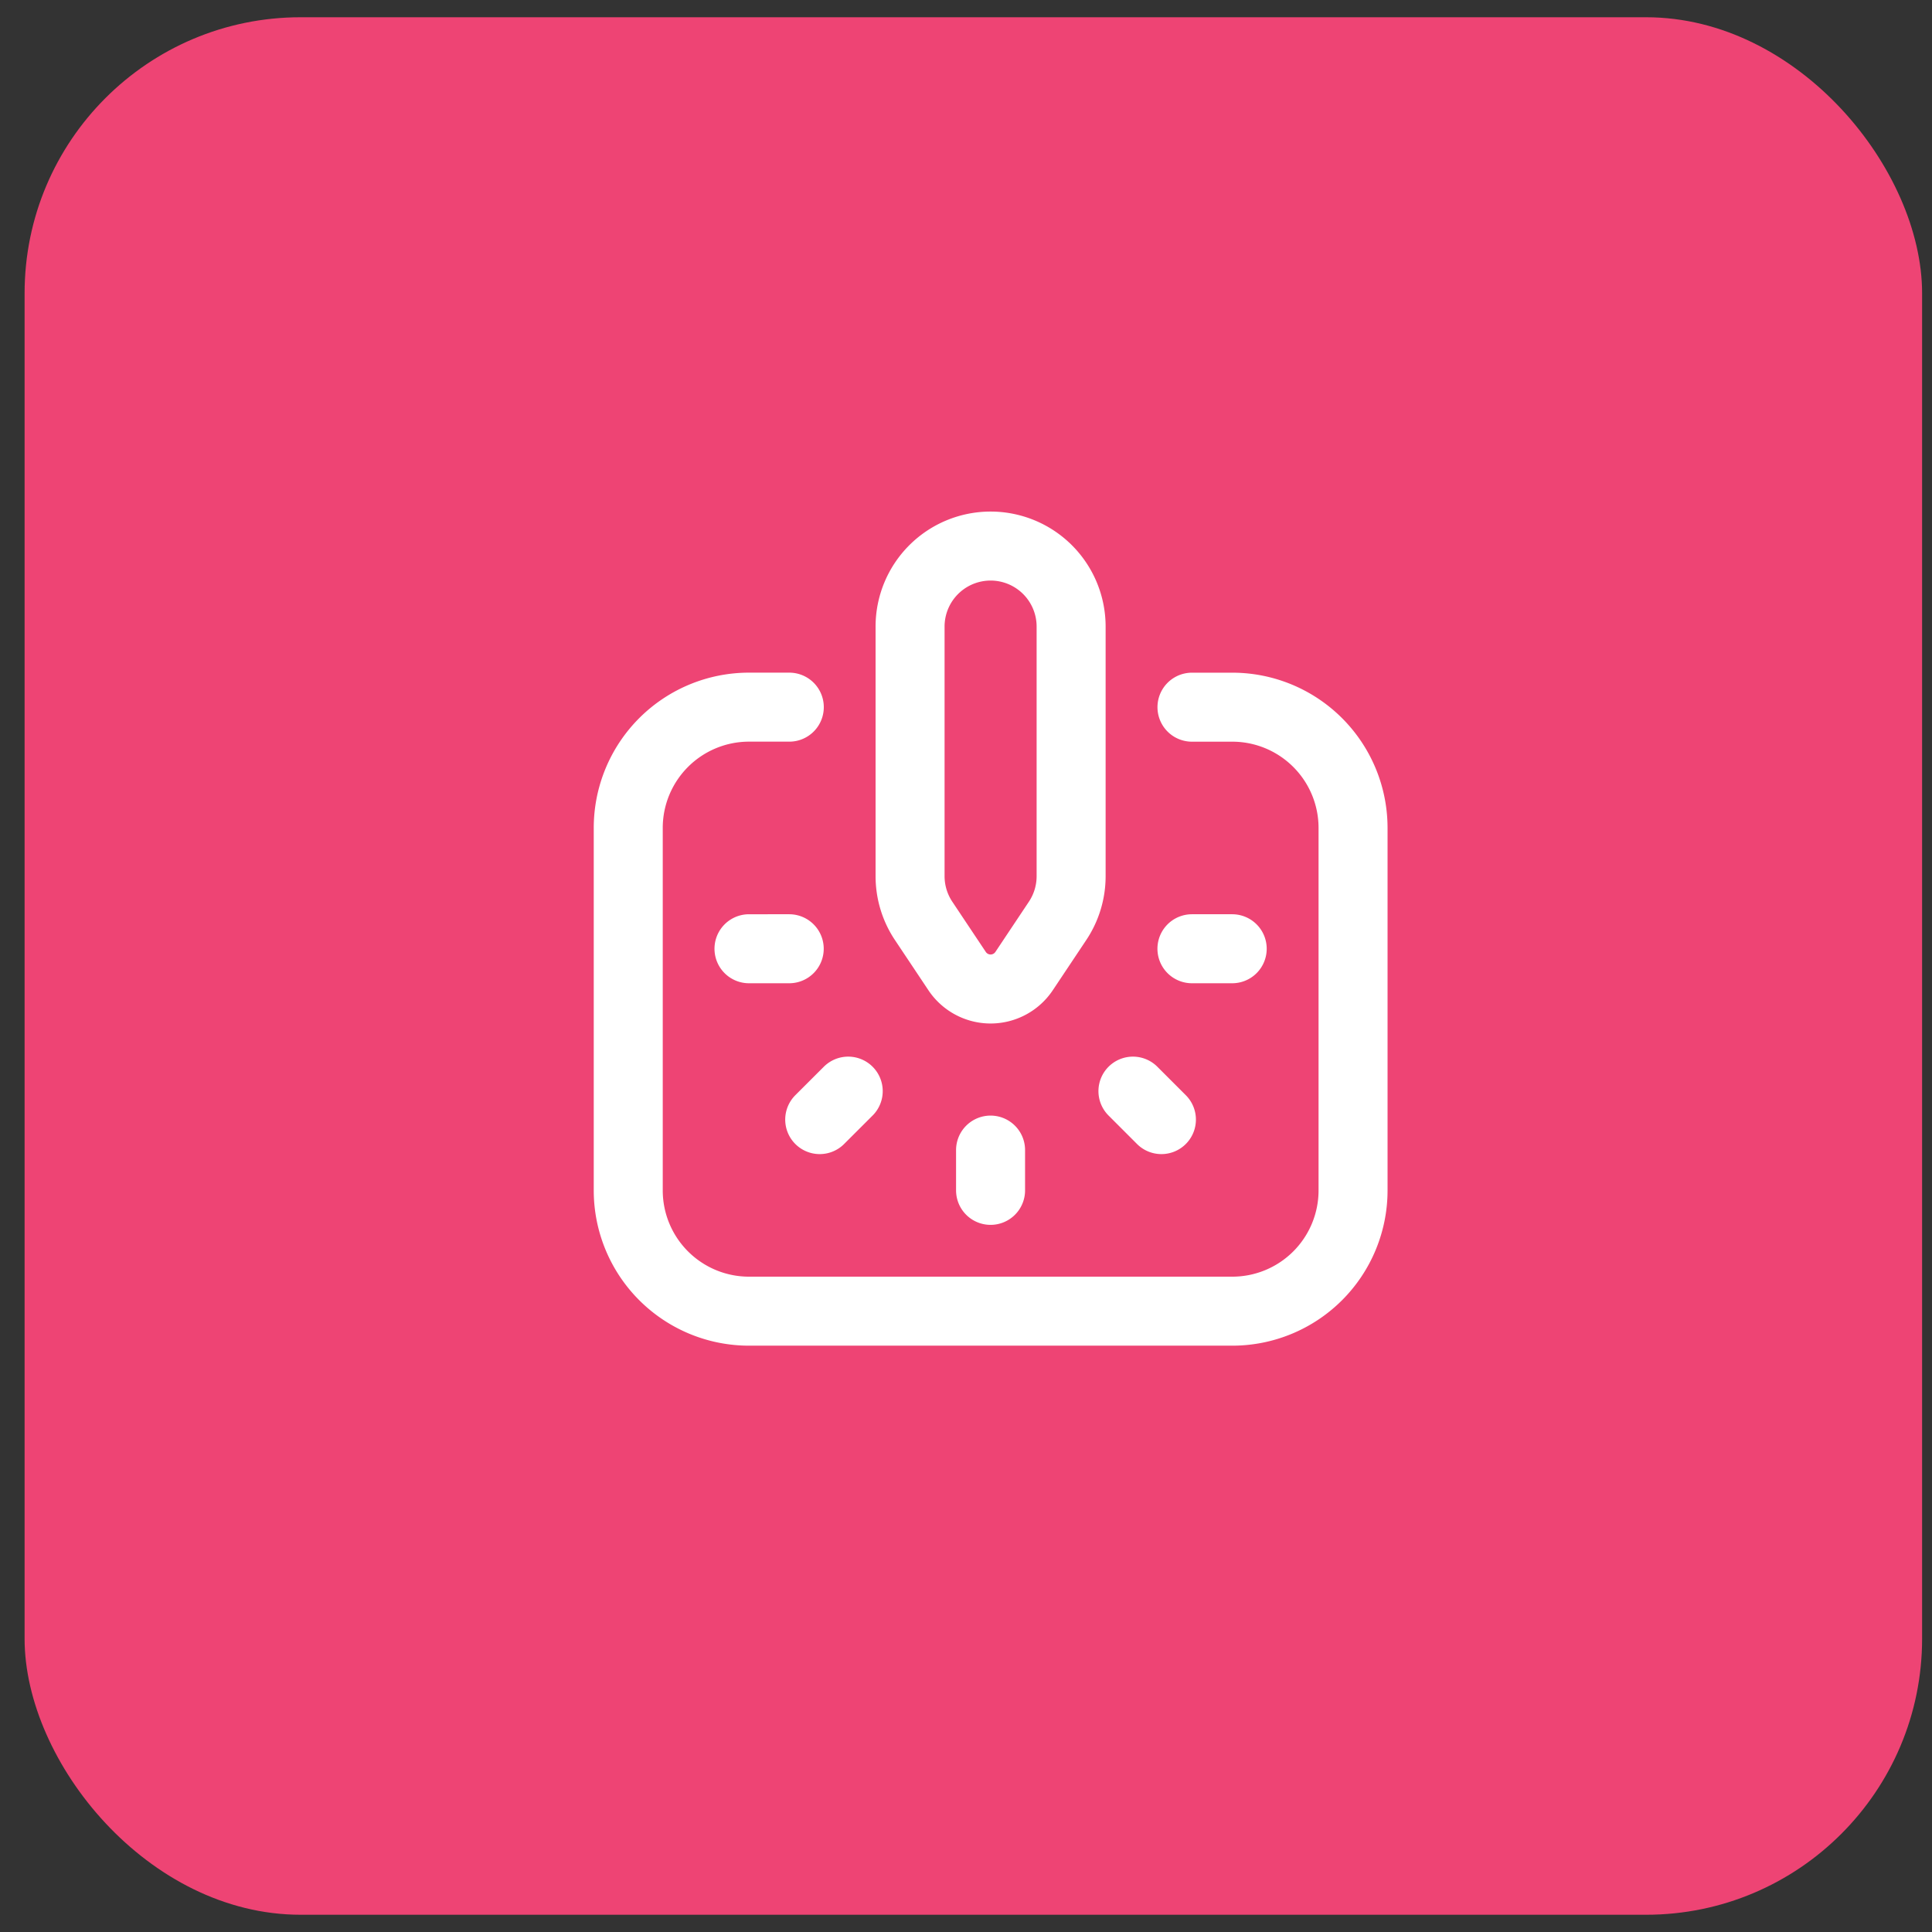<svg width="56" height="56" fill="none" xmlns="http://www.w3.org/2000/svg"><rect width="100%" height="100%" fill="#333333" stroke="none"/><rect x=".713" y=".5" width="55" height="55" rx="8" fill="#EE4474"/><path d="M28.712 34.503v-1.167m4.952-.884l-.825-.825m-9.079.825l.826-.825m11.13-4.127h-1.167m-11.673 0H21.71m1.168-7.003H21.71A3.501 3.501 0 0018.21 24v10.504a3.501 3.501 0 003.501 3.501h14.006a3.501 3.501 0 003.502-3.501V23.998a3.501 3.501 0 00-3.502-3.5H34.55" stroke="#fff" stroke-width="2" stroke-linecap="round" stroke-linejoin="round"/><path clip-rule="evenodd" d="M28.713 15.828v0a2.334 2.334 0 00-2.334 2.335v7.233c0 .46.136.911.392 1.295l.971 1.456a1.167 1.167 0 001.942 0l.971-1.456c.256-.384.392-.834.392-1.295v-7.233a2.334 2.334 0 00-2.334-2.335z" stroke="#fff" stroke-width="2" stroke-linecap="round" stroke-linejoin="round"/></svg>
